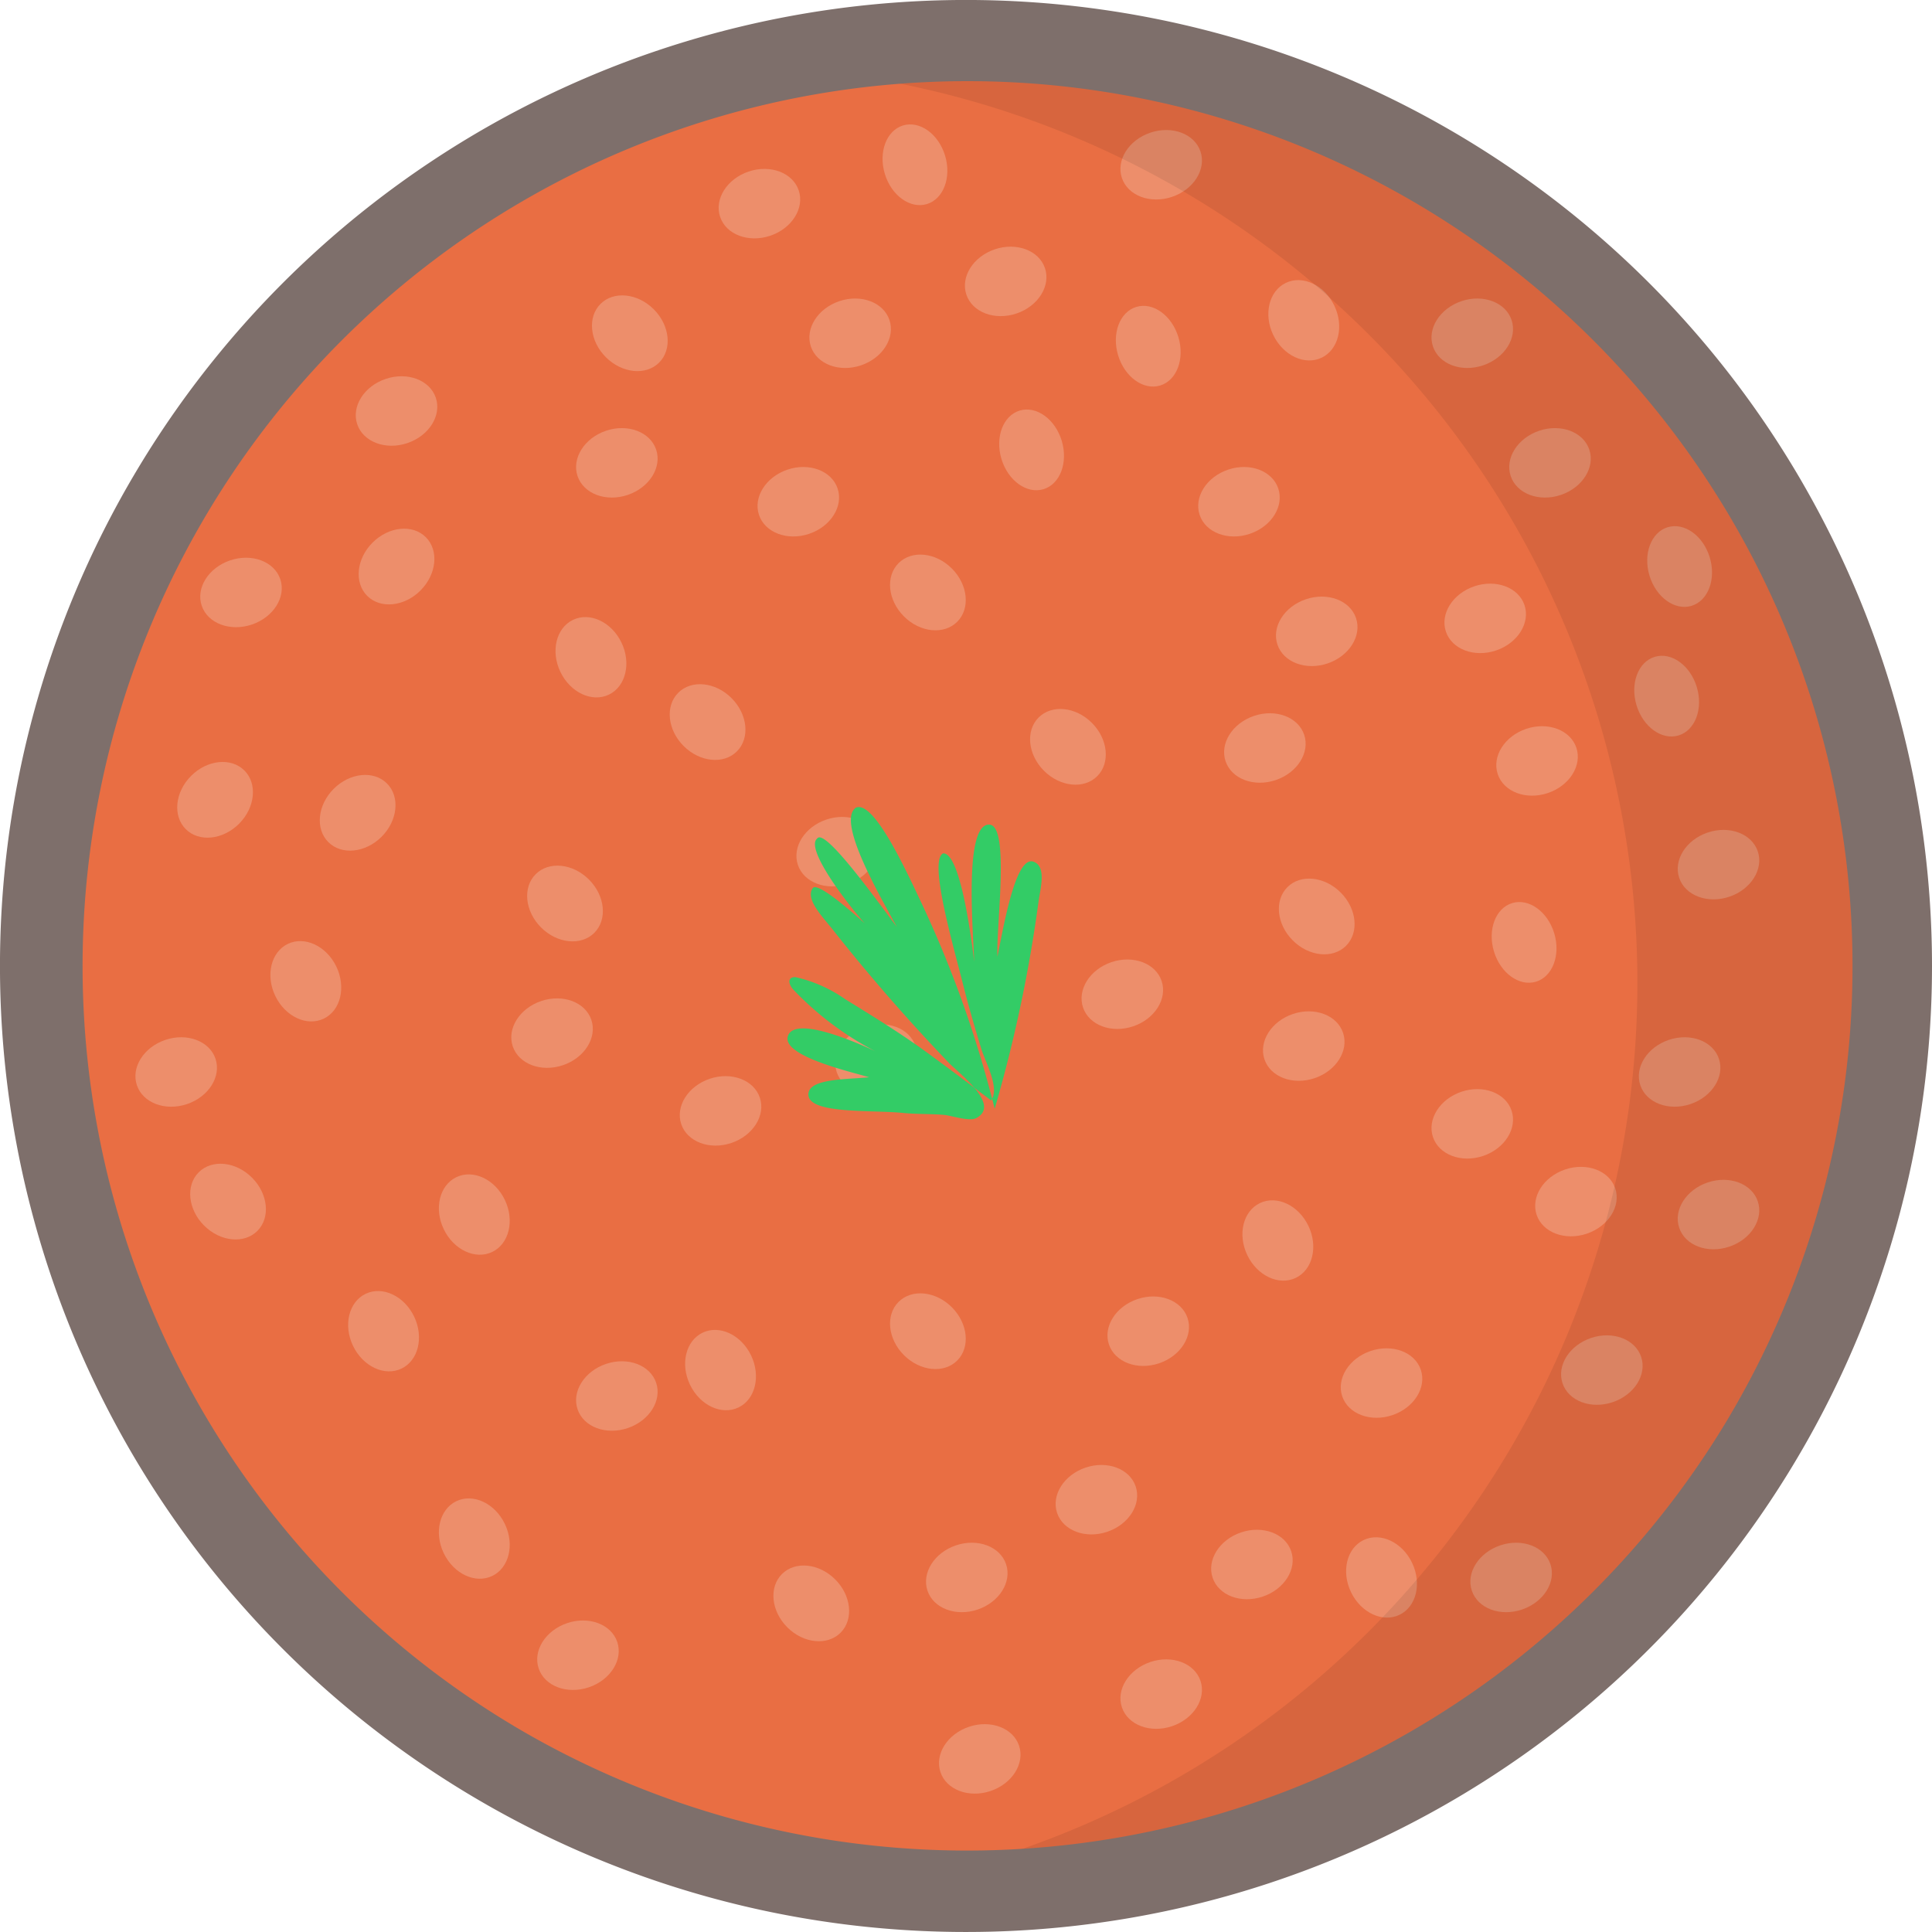 <svg xmlns="http://www.w3.org/2000/svg" width="189.798" height="189.797" viewBox="0 0 189.798 189.797">
  <g id="Group_2349" data-name="Group 2349" transform="translate(-12402.518 -9409.503)">
    <circle id="Ellipse_310" data-name="Ellipse 310" cx="88.763" cy="88.763" r="88.763" transform="translate(12408.7 9415.361)" fill="#e96e43"/>
    <ellipse id="Ellipse_311" data-name="Ellipse 311" cx="4.074" cy="3.328" rx="4.074" ry="3.328" transform="translate(12458.194 9453.119) rotate(-18.615)" fill="#ed8e6b"/>
    <ellipse id="Ellipse_312" data-name="Ellipse 312" cx="4.074" cy="3.328" rx="4.074" ry="3.328" transform="translate(12436.549 9448.026) rotate(-18.615)" fill="#ed8e6b"/>
    <ellipse id="Ellipse_313" data-name="Ellipse 313" cx="4.074" cy="3.328" rx="4.074" ry="3.328" transform="translate(12454.374 9570.257) rotate(-18.615)" fill="#ed8e6b"/>
    <ellipse id="Ellipse_314" data-name="Ellipse 314" cx="4.074" cy="3.328" rx="4.074" ry="3.328" transform="translate(12519.31 9456.939) rotate(-18.615)" fill="#ed8e6b"/>
    <ellipse id="Ellipse_315" data-name="Ellipse 315" cx="4.074" cy="3.328" rx="4.074" ry="3.328" transform="translate(12511.67 9423.835) rotate(-18.615)" fill="#ed8e6b"/>
    <ellipse id="Ellipse_316" data-name="Ellipse 316" cx="4.074" cy="3.328" rx="4.074" ry="3.328" transform="translate(12476.02 9456.939) rotate(-18.615)" fill="#ed8e6b"/>
    <ellipse id="Ellipse_317" data-name="Ellipse 317" cx="4.074" cy="3.328" rx="4.074" ry="3.328" transform="translate(12479.839 9491.316) rotate(-18.615)" fill="#ed8e6b"/>
    <ellipse id="Ellipse_318" data-name="Ellipse 318" cx="4.074" cy="3.328" rx="4.074" ry="3.328" transform="translate(12421.271 9465.852) rotate(-18.615)" fill="#ed8e6b"/>
    <ellipse id="Ellipse_319" data-name="Ellipse 319" cx="4.074" cy="3.328" rx="4.074" ry="3.328" transform="translate(12542.229 9518.055) rotate(-18.615)" fill="#ed8e6b"/>
    <ellipse id="Ellipse_320" data-name="Ellipse 320" cx="4.074" cy="3.328" rx="4.074" ry="3.328" transform="translate(12543.5 9468.398) rotate(-18.615)" fill="#ed8e6b"/>
    <ellipse id="Ellipse_321" data-name="Ellipse 321" cx="4.074" cy="3.328" rx="4.074" ry="3.328" transform="translate(12566.419 9492.59) rotate(-18.615)" fill="#ed8e6b"/>
    <ellipse id="Ellipse_322" data-name="Ellipse 322" cx="4.074" cy="3.328" rx="4.074" ry="3.328" transform="translate(12552.413 9525.693) rotate(-18.615)" fill="#ed8e6b"/>
    <ellipse id="Ellipse_323" data-name="Ellipse 323" cx="4.074" cy="3.328" rx="4.074" ry="3.328" transform="translate(12562.599 9512.961) rotate(-18.615)" fill="#ed8e6b"/>
    <ellipse id="Ellipse_324" data-name="Ellipse 324" cx="4.074" cy="3.328" rx="4.074" ry="3.328" transform="translate(12566.418 9526.967) rotate(-18.615)" fill="#ed8e6b"/>
    <ellipse id="Ellipse_325" data-name="Ellipse 325" cx="4.074" cy="3.328" rx="4.074" ry="3.328" transform="translate(12493.845 9580.442) rotate(-18.615)" fill="#ed8e6b"/>
    <ellipse id="Ellipse_326" data-name="Ellipse 326" cx="4.074" cy="3.328" rx="4.074" ry="3.328" transform="translate(12520.582 9561.344) rotate(-18.615)" fill="#ed8e6b"/>
    <ellipse id="Ellipse_327" data-name="Ellipse 327" cx="4.074" cy="3.328" rx="4.074" ry="3.328" transform="translate(12554.959 9542.245) rotate(-18.615)" fill="#ed8e6b"/>
    <ellipse id="Ellipse_328" data-name="Ellipse 328" cx="4.074" cy="3.328" rx="4.074" ry="3.328" transform="translate(12492.571 9562.617) rotate(-18.615)" fill="#ed8e6b"/>
    <ellipse id="Ellipse_329" data-name="Ellipse 329" cx="4.074" cy="3.328" rx="4.074" ry="3.328" transform="translate(12505.304 9554.978) rotate(-18.615)" fill="#ed8e6b"/>
    <ellipse id="Ellipse_330" data-name="Ellipse 330" cx="4.074" cy="3.328" rx="4.074" ry="3.328" transform="translate(12511.67 9574.076) rotate(-18.615)" fill="#ed8e6b"/>
    <ellipse id="Ellipse_331" data-name="Ellipse 331" cx="4.074" cy="3.328" rx="4.074" ry="3.328" transform="translate(12548.593 9482.403) rotate(-18.615)" fill="#ed8e6b"/>
    <ellipse id="Ellipse_332" data-name="Ellipse 332" cx="4.074" cy="3.328" rx="4.074" ry="3.328" transform="translate(12521.855 9481.131) rotate(-18.615)" fill="#ed8e6b"/>
    <ellipse id="Ellipse_333" data-name="Ellipse 333" cx="4.074" cy="3.328" rx="4.074" ry="3.328" transform="translate(12549.866 9453.119) rotate(-18.615)" fill="#ed8e6b"/>
    <ellipse id="Ellipse_334" data-name="Ellipse 334" cx="4.074" cy="3.328" rx="4.074" ry="3.328" transform="translate(12546.047 9562.617) rotate(-18.615)" fill="#ed8e6b"/>
    <ellipse id="Ellipse_335" data-name="Ellipse 335" cx="4.074" cy="3.328" rx="4.074" ry="3.328" transform="translate(12533.314 9543.519) rotate(-18.615)" fill="#ed8e6b"/>
    <ellipse id="Ellipse_336" data-name="Ellipse 336" cx="4.074" cy="3.328" rx="4.074" ry="3.328" transform="translate(12526.949 9469.672) rotate(-18.615)" fill="#ed8e6b"/>
    <ellipse id="Ellipse_337" data-name="Ellipse 337" cx="4.074" cy="3.328" rx="4.074" ry="3.328" transform="translate(12542.229 9440.388) rotate(-18.615)" fill="#ed8e6b"/>
    <ellipse id="Ellipse_338" data-name="Ellipse 338" cx="3.328" cy="4.074" rx="3.328" ry="4.074" transform="translate(12444.35 9526.586) rotate(-25.625)" fill="#ed8e6b"/>
    <ellipse id="Ellipse_339" data-name="Ellipse 339" cx="3.328" cy="4.074" rx="3.328" ry="4.074" transform="translate(12444.35 9558.417) rotate(-25.625)" fill="#ed8e6b"/>
    <ellipse id="Ellipse_340" data-name="Ellipse 340" cx="3.328" cy="4.074" rx="3.328" ry="4.074" transform="translate(12435.437 9538.045) rotate(-25.625)" fill="#ed8e6b"/>
    <ellipse id="Ellipse_341" data-name="Ellipse 341" cx="3.328" cy="4.074" rx="3.328" ry="4.074" transform="translate(12455.809 9471.837) rotate(-25.625)" fill="#ed8e6b"/>
    <ellipse id="Ellipse_342" data-name="Ellipse 342" cx="3.328" cy="4.074" rx="3.328" ry="4.074" transform="translate(12525.836 9438.733) rotate(-25.625)" fill="#ed8e6b"/>
    <ellipse id="Ellipse_343" data-name="Ellipse 343" cx="3.328" cy="4.074" rx="3.328" ry="4.074" transform="translate(12488.44 9467.178) rotate(-45)" fill="#ed8e6b"/>
    <ellipse id="Ellipse_344" data-name="Ellipse 344" cx="3.328" cy="4.074" rx="3.328" ry="4.074" transform="translate(12488.44 9539.752) rotate(-45)" fill="#ed8e6b"/>
    <ellipse id="Ellipse_345" data-name="Ellipse 345" cx="3.328" cy="4.074" rx="3.328" ry="4.074" transform="translate(12419.687 9527.02) rotate(-45)" fill="#ed8e6b"/>
    <ellipse id="Ellipse_346" data-name="Ellipse 346" cx="3.328" cy="4.074" rx="3.328" ry="4.074" transform="translate(12476.982 9566.49) rotate(-45)" fill="#ed8e6b"/>
    <ellipse id="Ellipse_347" data-name="Ellipse 347" cx="4.074" cy="3.328" rx="4.074" ry="3.328" transform="translate(12507.851 9505.322) rotate(-18.615)" fill="#ed8e6b"/>
    <ellipse id="Ellipse_348" data-name="Ellipse 348" cx="4.074" cy="3.328" rx="4.074" ry="3.328" transform="translate(12510.396 9538.426) rotate(-18.615)" fill="#ed8e6b"/>
    <ellipse id="Ellipse_349" data-name="Ellipse 349" cx="3.328" cy="4.074" rx="3.328" ry="4.074" transform="translate(12459.157 9441.714) rotate(-45)" fill="#ed8e6b"/>
    <ellipse id="Ellipse_350" data-name="Ellipse 350" cx="4.074" cy="3.328" rx="4.074" ry="3.328" transform="translate(12451.828 9509.142) rotate(-18.615)" fill="#ed8e6b"/>
    <ellipse id="Ellipse_351" data-name="Ellipse 351" cx="3.328" cy="4.074" rx="3.328" ry="4.074" transform="translate(12452.79 9497.735) rotate(-45)" fill="#ed8e6b"/>
    <ellipse id="Ellipse_352" data-name="Ellipse 352" cx="3.328" cy="4.074" rx="3.328" ry="4.074" transform="translate(12466.796 9479.91) rotate(-45)" fill="#ed8e6b"/>
    <ellipse id="Ellipse_353" data-name="Ellipse 353" cx="4.074" cy="3.328" rx="4.074" ry="3.328" transform="translate(12525.675 9510.415) rotate(-18.615)" fill="#ed8e6b"/>
    <ellipse id="Ellipse_354" data-name="Ellipse 354" cx="3.328" cy="4.074" rx="3.328" ry="4.074" transform="translate(12523.29 9529.133) rotate(-25.625)" fill="#ed8e6b"/>
    <ellipse id="Ellipse_355" data-name="Ellipse 355" cx="3.328" cy="4.074" rx="3.328" ry="4.074" transform="translate(12468.541 9541.864) rotate(-25.625)" fill="#ed8e6b"/>
    <ellipse id="Ellipse_356" data-name="Ellipse 356" cx="3.093" cy="4.035" rx="3.093" ry="4.035" transform="translate(12548.114 9499.117) rotate(-16.849)" fill="#ed8e6b"/>
    <ellipse id="Ellipse_357" data-name="Ellipse 357" cx="3.093" cy="4.035" rx="3.093" ry="4.035" transform="translate(12562.119 9474.926) rotate(-16.849)" fill="#ed8e6b"/>
    <ellipse id="Ellipse_358" data-name="Ellipse 358" cx="3.093" cy="4.035" rx="3.093" ry="4.035" transform="translate(12563.393 9462.193) rotate(-16.849)" fill="#ed8e6b"/>
    <ellipse id="Ellipse_359" data-name="Ellipse 359" cx="3.093" cy="4.035" rx="3.093" ry="4.035" transform="translate(12488.273 9422.724) rotate(-16.849)" fill="#ed8e6b"/>
    <ellipse id="Ellipse_360" data-name="Ellipse 360" cx="3.093" cy="4.035" rx="3.093" ry="4.035" transform="translate(12499.731 9450.734) rotate(-16.849)" fill="#ed8e6b"/>
    <ellipse id="Ellipse_361" data-name="Ellipse 361" cx="3.093" cy="4.035" rx="3.093" ry="4.035" transform="translate(12511.191 9440.549) rotate(-16.849)" fill="#ed8e6b"/>
    <ellipse id="Ellipse_362" data-name="Ellipse 362" cx="3.328" cy="4.074" rx="3.328" ry="4.074" transform="translate(12533.476 9562.236) rotate(-25.625)" fill="#ed8e6b"/>
    <ellipse id="Ellipse_363" data-name="Ellipse 363" cx="4.074" cy="3.328" rx="4.074" ry="3.328" transform="translate(12414.904 9512.961) rotate(-18.615)" fill="#ed8e6b"/>
    <ellipse id="Ellipse_364" data-name="Ellipse 364" cx="3.328" cy="4.074" rx="3.328" ry="4.074" transform="translate(12427.798 9503.668) rotate(-25.625)" fill="#ed8e6b"/>
    <ellipse id="Ellipse_365" data-name="Ellipse 365" cx="3.328" cy="4.074" rx="3.328" ry="4.074" transform="translate(12526.638 9499.009) rotate(-45)" fill="#ed8e6b"/>
    <ellipse id="Ellipse_366" data-name="Ellipse 366" cx="3.328" cy="4.074" rx="3.328" ry="4.074" transform="translate(12502.197 9482.344) rotate(-45)" fill="#ed8e6b"/>
    <ellipse id="Ellipse_367" data-name="Ellipse 367" cx="4.074" cy="3.328" rx="4.074" ry="3.328" transform="translate(12481.113 9440.388) rotate(-18.615)" fill="#ed8e6b"/>
    <ellipse id="Ellipse_368" data-name="Ellipse 368" cx="4.074" cy="3.328" rx="4.074" ry="3.328" transform="translate(12472.2 9427.655) rotate(-18.615)" fill="#ed8e6b"/>
    <ellipse id="Ellipse_369" data-name="Ellipse 369" cx="4.074" cy="3.328" rx="4.074" ry="3.328" transform="translate(12496.391 9435.294) rotate(-18.615)" fill="#ed8e6b"/>
    <ellipse id="Ellipse_370" data-name="Ellipse 370" cx="4.074" cy="3.328" rx="4.074" ry="3.328" transform="translate(12468.38 9516.781) rotate(-18.615)" fill="#ed8e6b"/>
    <ellipse id="Ellipse_371" data-name="Ellipse 371" cx="4.074" cy="3.328" rx="4.074" ry="3.328" transform="translate(12458.194 9544.792) rotate(-18.615)" fill="#ed8e6b"/>
    <ellipse id="Ellipse_372" data-name="Ellipse 372" cx="4.074" cy="3.328" rx="4.074" ry="3.328" transform="translate(12483.659 9511.688) rotate(-18.615)" fill="#ed8e6b"/>
    <ellipse id="Ellipse_373" data-name="Ellipse 373" cx="4.074" cy="3.328" rx="4.074" ry="3.328" transform="translate(12432.419 9489.878) rotate(-45)" fill="#ed8e6b"/>
    <ellipse id="Ellipse_374" data-name="Ellipse 374" cx="4.074" cy="3.328" rx="4.074" ry="3.328" transform="translate(12418.413 9488.604) rotate(-45)" fill="#ed8e6b"/>
    <ellipse id="Ellipse_375" data-name="Ellipse 375" cx="4.074" cy="3.328" rx="4.074" ry="3.328" transform="translate(12436.238 9465.687) rotate(-45)" fill="#ed8e6b"/>
    <g id="Group_2348" data-name="Group 2348">
      <path id="Path_3758" data-name="Path 3758" d="M12504.081,9494.166c-1.757-.7-2.909,6.028-3.578,9.328-.141-2.905,1.243-12.869-.78-12.98-2.524-.14-1.605,10.321-1.5,13.468-.445-3.681-1.5-10.708-3.055-10.646-1.426.7.921,8.767,2,13.033.53,2.088,1.133,4.156,1.766,6.214.366,1.19,1.719,3.64,1.047,4.86.039.151.082.3.12.454l.135.524a139.157,139.157,0,0,0,4.3-20.3C12504.72,9496.772,12505.342,9494.671,12504.081,9494.166Z" fill="#3c6"/>
      <path id="Path_3759" data-name="Path 3759" d="M12485.577,9507.681a13.747,13.747,0,0,0-4.788-2.156.743.743,0,0,0-.546.055c-.37.25-.088.825.219,1.149a30.3,30.3,0,0,0,9.169,6.6c-2.088-1.087-9.095-4.264-9.722-2-.529,1.917,6.087,3.44,7.993,4-2.064.225-5.811.1-5.963,1.59-.214,2.072,6.12,1.6,9.264,1.916,1.334.135,2.675.081,4.008.19.789.064,2.514.687,3.219.314,1.292-.681.745-1.869-.2-2.984-1.51-1.139-3.037-2.28-4.571-3.4C12491.064,9511.056,12488.318,9509.367,12485.577,9507.681Z" fill="#3c6"/>
      <path id="Path_3760" data-name="Path 3760" d="M12486.585,9488.854c-1.82,1.319,2.023,8.051,4.039,11.71-2.347-3.117-7.108-9.738-7.825-8.685-1.167.924,2.548,5.917,4.658,8.328-1.535-1.374-4.716-4.139-5.111-3.434-.729,1.074,1.02,2.841,1.964,4.035q5.4,6.831,11.438,13.123c.437.456,1.625,1.414,2.485,2.432.55.416,1.106.833,1.648,1.245a1.248,1.248,0,0,0,.1-.165,109.338,109.338,0,0,0-7.018-19.4C12491.357,9494.647,12488.3,9488.061,12486.585,9488.854Z" fill="#3c6"/>
    </g>
    <path id="Path_3761" data-name="Path 3761" d="M12577.865,9549.466a89.975,89.975,0,0,0-100.272-133.385,90.092,90.092,0,0,1,19.1,176.986A89.813,89.813,0,0,0,12577.865,9549.466Z" opacity="0.08"/>
    <path id="Path_3762" data-name="Path 3762" d="M12497.416,9409.5a94.9,94.9,0,1,0,94.9,94.9A94.9,94.9,0,0,0,12497.416,9409.5Zm-44.482,169.521a86.939,86.939,0,1,1,119.113-29.757A87.092,87.092,0,0,1,12452.934,9579.024Z" fill="#7e6f6b"/>
  </g>
</svg>
